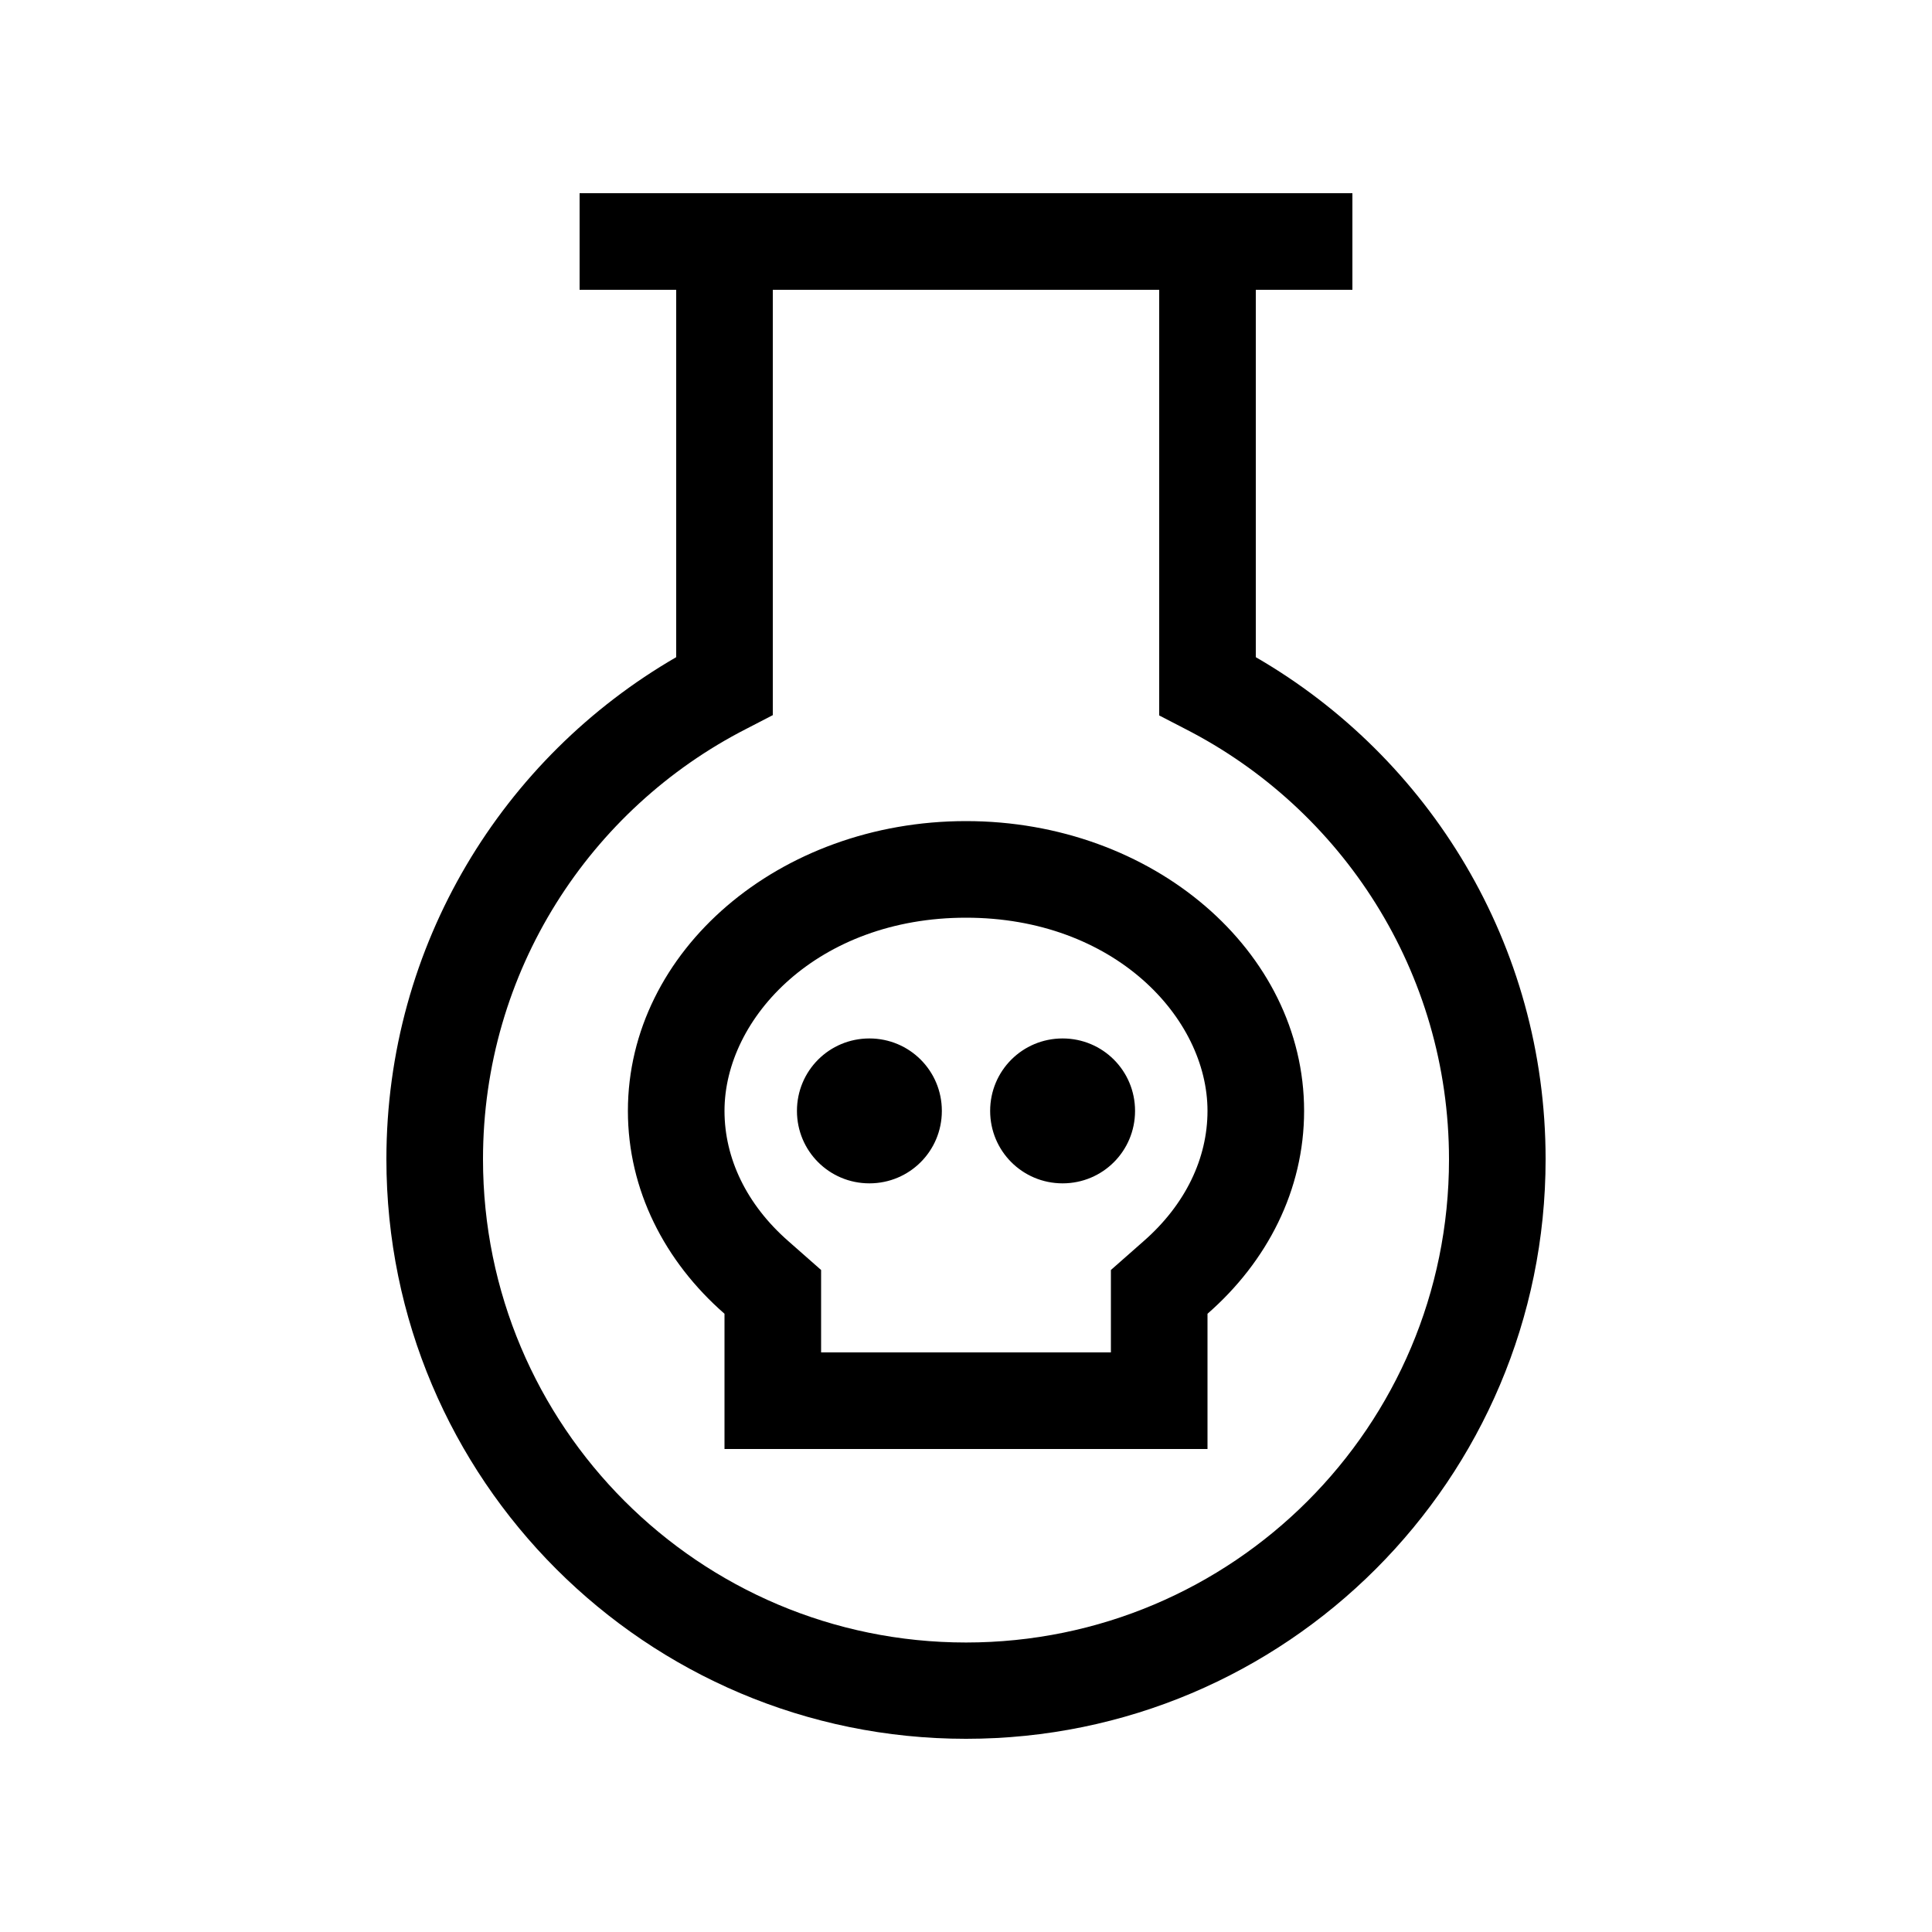 <svg xmlns="http://www.w3.org/2000/svg" viewBox="0 0 640 640"><!--! Font Awesome Pro 7.1.0 by @fontawesome - https://fontawesome.com License - https://fontawesome.com/license (Commercial License) Copyright 2025 Fonticons, Inc. --><path fill="currentColor" d="M432 64L192 64L192 96L224 96L224 217.7C166.6 250.9 128 312.9 128 384C128 490 214 576 320 576C426 576 512 490 512 384C512 312.9 473.4 250.9 416 217.7L416 96L448 96L448 64L432 64zM256 227.2L256 96L384 96L384 237L392.7 241.5C444.5 268 480 321.9 480 384.1C480 472.5 408.4 544.1 320 544.1C231.6 544.1 160 472.4 160 384C160 321.8 195.4 267.9 247.3 241.4L256 236.9L256 227.1zM378.9 411.1L368 420.7L368 448L272 448L272 420.7L261.1 411.1C247.3 399 240 383.7 240 368C240 337.1 271 304 320 304C369 304 400 337.1 400 368C400 383.7 392.7 399 378.9 411.1zM432 368C432 315 381.9 272 320 272C258.1 272 208 315 208 368C208 394.2 220.2 417.9 240 435.2L240 480L400 480L400 435.2C419.8 417.9 432 394.2 432 368zM312 368C312 354.7 301.3 344 288 344C274.7 344 264 354.7 264 368C264 381.3 274.7 392 288 392C301.3 392 312 381.3 312 368zM352 392C365.3 392 376 381.3 376 368C376 354.7 365.3 344 352 344C338.7 344 328 354.7 328 368C328 381.3 338.7 392 352 392z"/></svg>